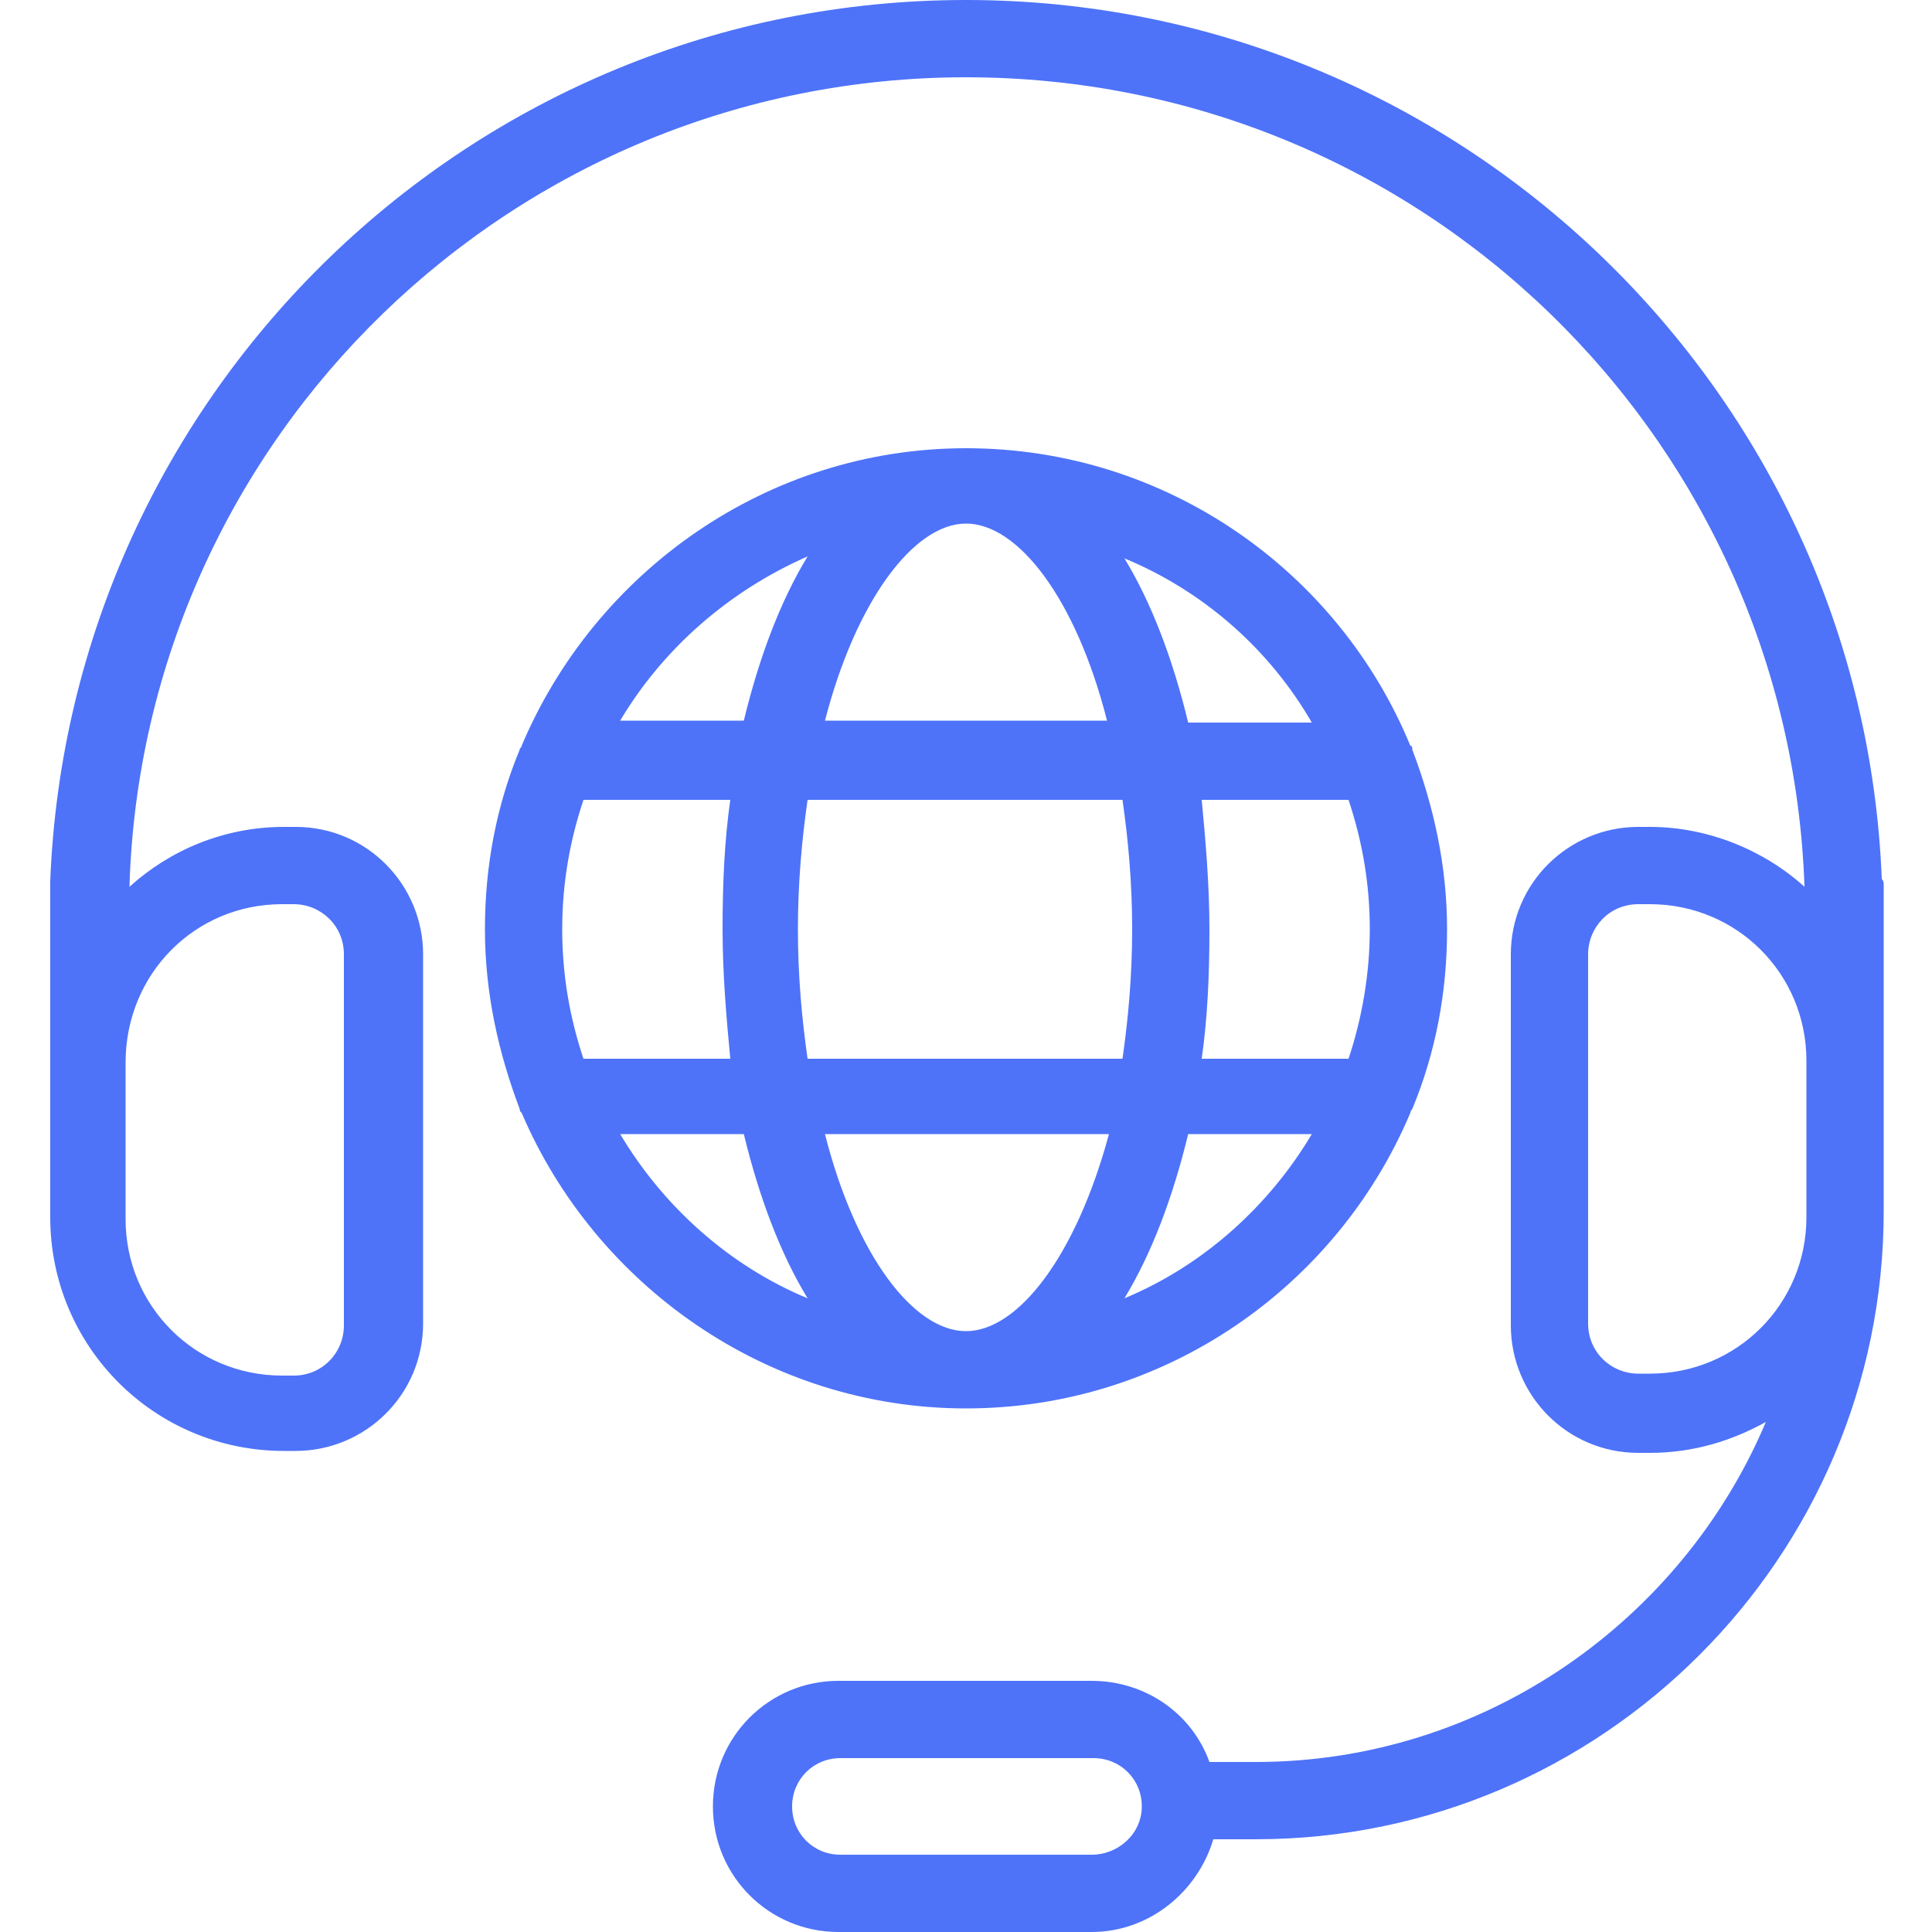<?xml version="1.0" encoding="utf-8"?>
<!-- Generator: Adobe Illustrator 28.3.0, SVG Export Plug-In . SVG Version: 6.00 Build 0)  -->
<svg version="1.1" id="Layer_1" xmlns="http://www.w3.org/2000/svg" xmlns:xlink="http://www.w3.org/1999/xlink" x="0px" y="0px"
	 viewBox="0 0 100 100" style="enable-background:new 0 0 100 100;" xml:space="preserve">
<style type="text/css">
	.st0{fill-rule:evenodd;clip-rule:evenodd;fill:#4E73F9;}
</style>
<path id="managed_services_00000111882646052830399070000006459211950908052407_" class="st0" d="M97.5,45.8c0-0.1,0-0.2-0.1-0.3
	C96.4,20.2,75.5,0,50,0C24.4,0,3.6,20.3,2.6,45.6c0,0.1,0,0.2,0,0.2v1.7v11.5v0v4c0,6.7,5.4,12.1,12.1,12.1h0.6
	c3.6,0,6.6-2.9,6.6-6.6V49.4c0-3.6-2.9-6.6-6.6-6.6h-0.6c-3.1,0-5.9,1.2-8,3.1C7.4,22.6,26.6,4,50,4c23.5,0,42.6,18.6,43.4,41.9
	c-2.1-1.9-5-3.1-8-3.1h-0.6c-3.6,0-6.6,2.9-6.6,6.6v19.2c0,3.6,2.9,6.6,6.6,6.6h0.6c2.2,0,4.2-0.6,6-1.6
	C87.1,83.8,76.9,91.2,65,91.2h-2.4c-0.9-2.5-3.3-4.2-6.1-4.2H43.4c-3.6,0-6.5,2.9-6.5,6.5c0,3.6,2.9,6.5,6.5,6.5h13.1
	c3,0,5.5-2.1,6.3-4.8H65c17.9,0,32.5-14.6,32.5-32.5L97.5,45.8L97.5,45.8z M14.6,46.8h0.6c1.4,0,2.6,1.1,2.6,2.6v19.2
	c0,1.4-1.1,2.6-2.6,2.6h-0.6c-4.5,0-8.1-3.6-8.1-8.1v-8.1C6.5,50.4,10.1,46.8,14.6,46.8z M56.5,96H43.5c-1.4,0-2.5-1.1-2.5-2.5
	c0-1.4,1.1-2.5,2.5-2.5h13.1c1.4,0,2.5,1.1,2.5,2.5C59.1,94.9,57.9,96,56.5,96z M93.5,63c0,4.5-3.6,8.1-8.1,8.1h-0.6
	c-1.4,0-2.6-1.1-2.6-2.6V49.4c0-1.4,1.1-2.6,2.6-2.6h0.6c4.5,0,8.1,3.6,8.1,8.1V63z M50,72.9c10.3,0,19.2-6.3,23-15.3
	c0-0.1,0.1-0.2,0.1-0.2c1.2-2.9,1.8-6,1.8-9.3c0-3.3-0.7-6.4-1.8-9.3c0-0.1,0-0.2-0.1-0.2c-3.7-9-12.6-15.4-23-15.4
	c-10.3,0-19.2,6.4-23,15.4c0,0.1-0.1,0.1-0.1,0.2c-1.2,2.9-1.8,6-1.8,9.3c0,3.3,0.7,6.4,1.8,9.3c0,0.1,0,0.1,0.1,0.2
	C30.8,66.5,39.7,72.9,50,72.9z M32.1,58.7h6.4c0.8,3.3,1.9,6.2,3.3,8.5C37.7,65.5,34.3,62.4,32.1,58.7z M50,68.9
	c-2.7,0-5.7-3.9-7.3-10.2h14.7C55.7,65,52.7,68.9,50,68.9z M58.2,67.2c1.4-2.3,2.5-5.2,3.3-8.5h6.4C65.7,62.4,62.3,65.5,58.2,67.2z
	 M69.8,41.4c0.7,2.1,1.1,4.3,1.1,6.7c0,2.3-0.4,4.6-1.1,6.7h-7.6c0.3-2.1,0.4-4.3,0.4-6.7c0-2.3-0.2-4.6-0.4-6.7H69.8z M67.9,37.4
	h-6.4c-0.8-3.3-1.9-6.2-3.3-8.5C62.3,30.6,65.7,33.6,67.9,37.4z M50,27.1c2.7,0,5.7,3.9,7.3,10.2H42.7C44.3,31.1,47.3,27.1,50,27.1z
	 M58.1,41.4c0.3,2.1,0.5,4.3,0.5,6.7c0,2.4-0.2,4.6-0.5,6.7H41.8c-0.3-2.1-0.5-4.3-0.5-6.7c0-2.4,0.2-4.6,0.5-6.7H58.1z M41.8,28.8
	c-1.4,2.3-2.5,5.2-3.3,8.5h-6.4C34.3,33.6,37.7,30.6,41.8,28.8z M30.2,41.4h7.6c-0.3,2.1-0.4,4.3-0.4,6.7c0,2.3,0.2,4.6,0.4,6.7
	h-7.6c-0.7-2.1-1.1-4.3-1.1-6.7C29.1,45.7,29.5,43.5,30.2,41.4z"/>
</svg>
